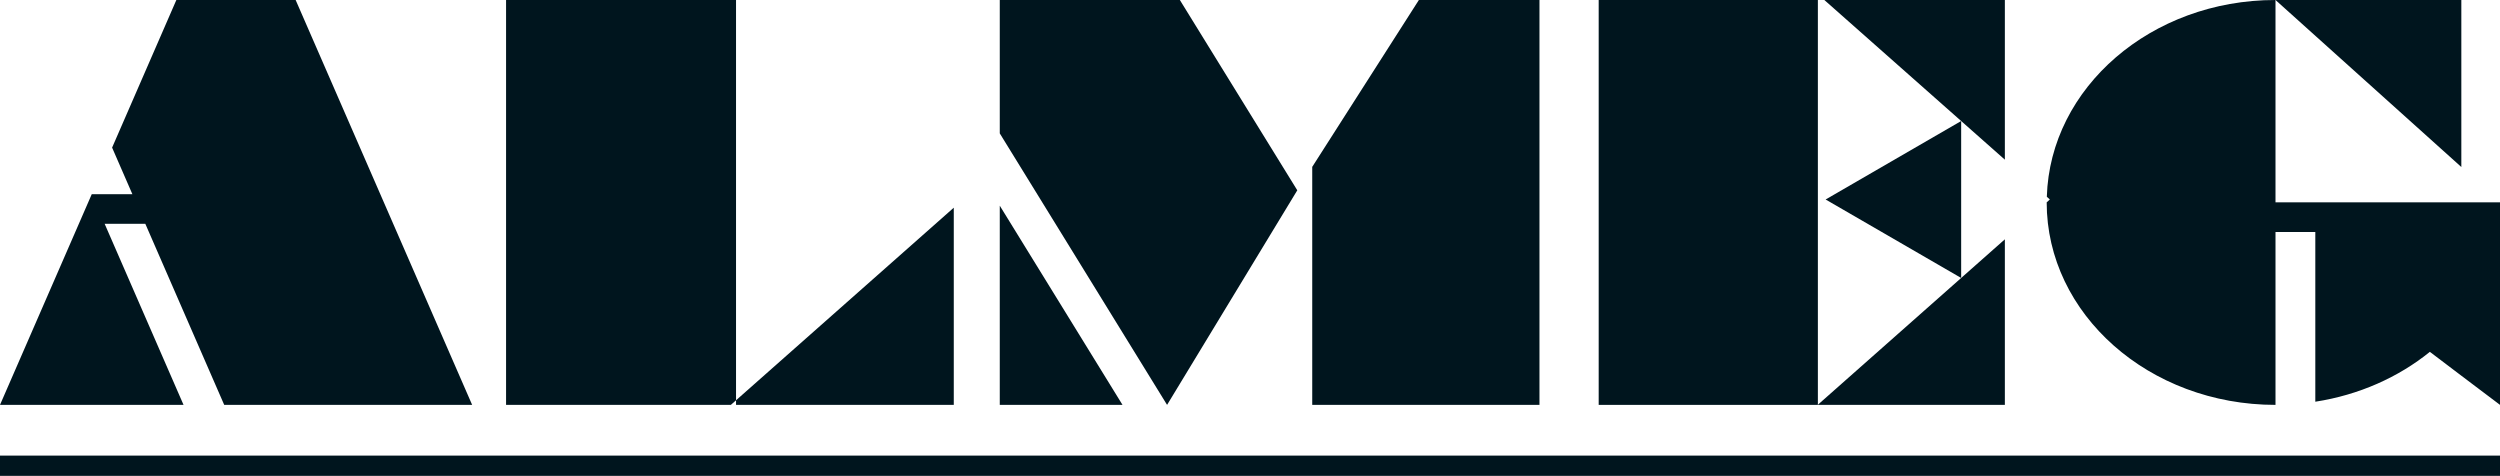 <svg xmlns="http://www.w3.org/2000/svg" id="Layer_2" data-name="Layer 2" viewBox="0 0 173.94 33.11"><defs><style>      .cls-1 {        fill: #00151e;        stroke-width: 0px;      }    </style></defs><g id="Layer_1-2" data-name="Layer 1"><polygon class="cls-1" points="10.11 15.57 7.28 15.57 12.77 28.17 0 28.17 6.38 13.52 6.38 13.51 9.21 13.51 7.8 10.27 12.27 0 20.57 0 32.85 28.17 15.6 28.17 10.11 15.57"></polygon><polygon class="cls-1" points="51.21 27.85 51.21 28.17 66.36 28.17 66.36 14.45 51.21 27.85"></polygon><polygon class="cls-1" points="136.45 19.34 126.48 28.16 126.48 28.17 139.49 28.17 139.49 16.65 136.45 19.34"></polygon><polygon class="cls-1" points="35.21 0 35.21 28.17 50.85 28.17 51.21 27.85 51.21 0 35.21 0"></polygon><polygon class="cls-1" points="82.09 0 69.56 0 69.56 9.28 81.2 28.17 90.26 13.24 82.09 0"></polygon><polygon class="cls-1" points="126.93 0 136.45 8.42 139.49 11.11 139.49 0 126.93 0"></polygon><rect class="cls-1" x="111.23" width="15.25" height="28.17"></rect><polygon class="cls-1" points="127.02 13.88 136.45 19.34 136.45 8.42 127.02 13.88"></polygon><path class="cls-1" d="M158.32,14.08V0h-.01c-8.64,0-15.67,6.09-15.9,13.69l.21.19-.22.2c0,7.78,7.13,14.09,15.92,14.09v-12.03h2.77v11.81c3.04-.47,5.78-1.7,7.97-3.47l2.19,1.66,2.69,2.03v-14.09h-15.62Z"></path><polygon class="cls-1" points="98.72 0 91.3 11.61 91.3 28.17 107.11 28.17 107.11 0 98.72 0"></polygon><polygon class="cls-1" points="69.56 14.31 69.56 28.17 78.1 28.17 69.56 14.31"></polygon><polygon class="cls-1" points="158.32 0 171.25 11.62 171.25 0 158.32 0"></polygon><rect class="cls-1" y="31.7" width="173.94" height="1.41"></rect></g></svg>
